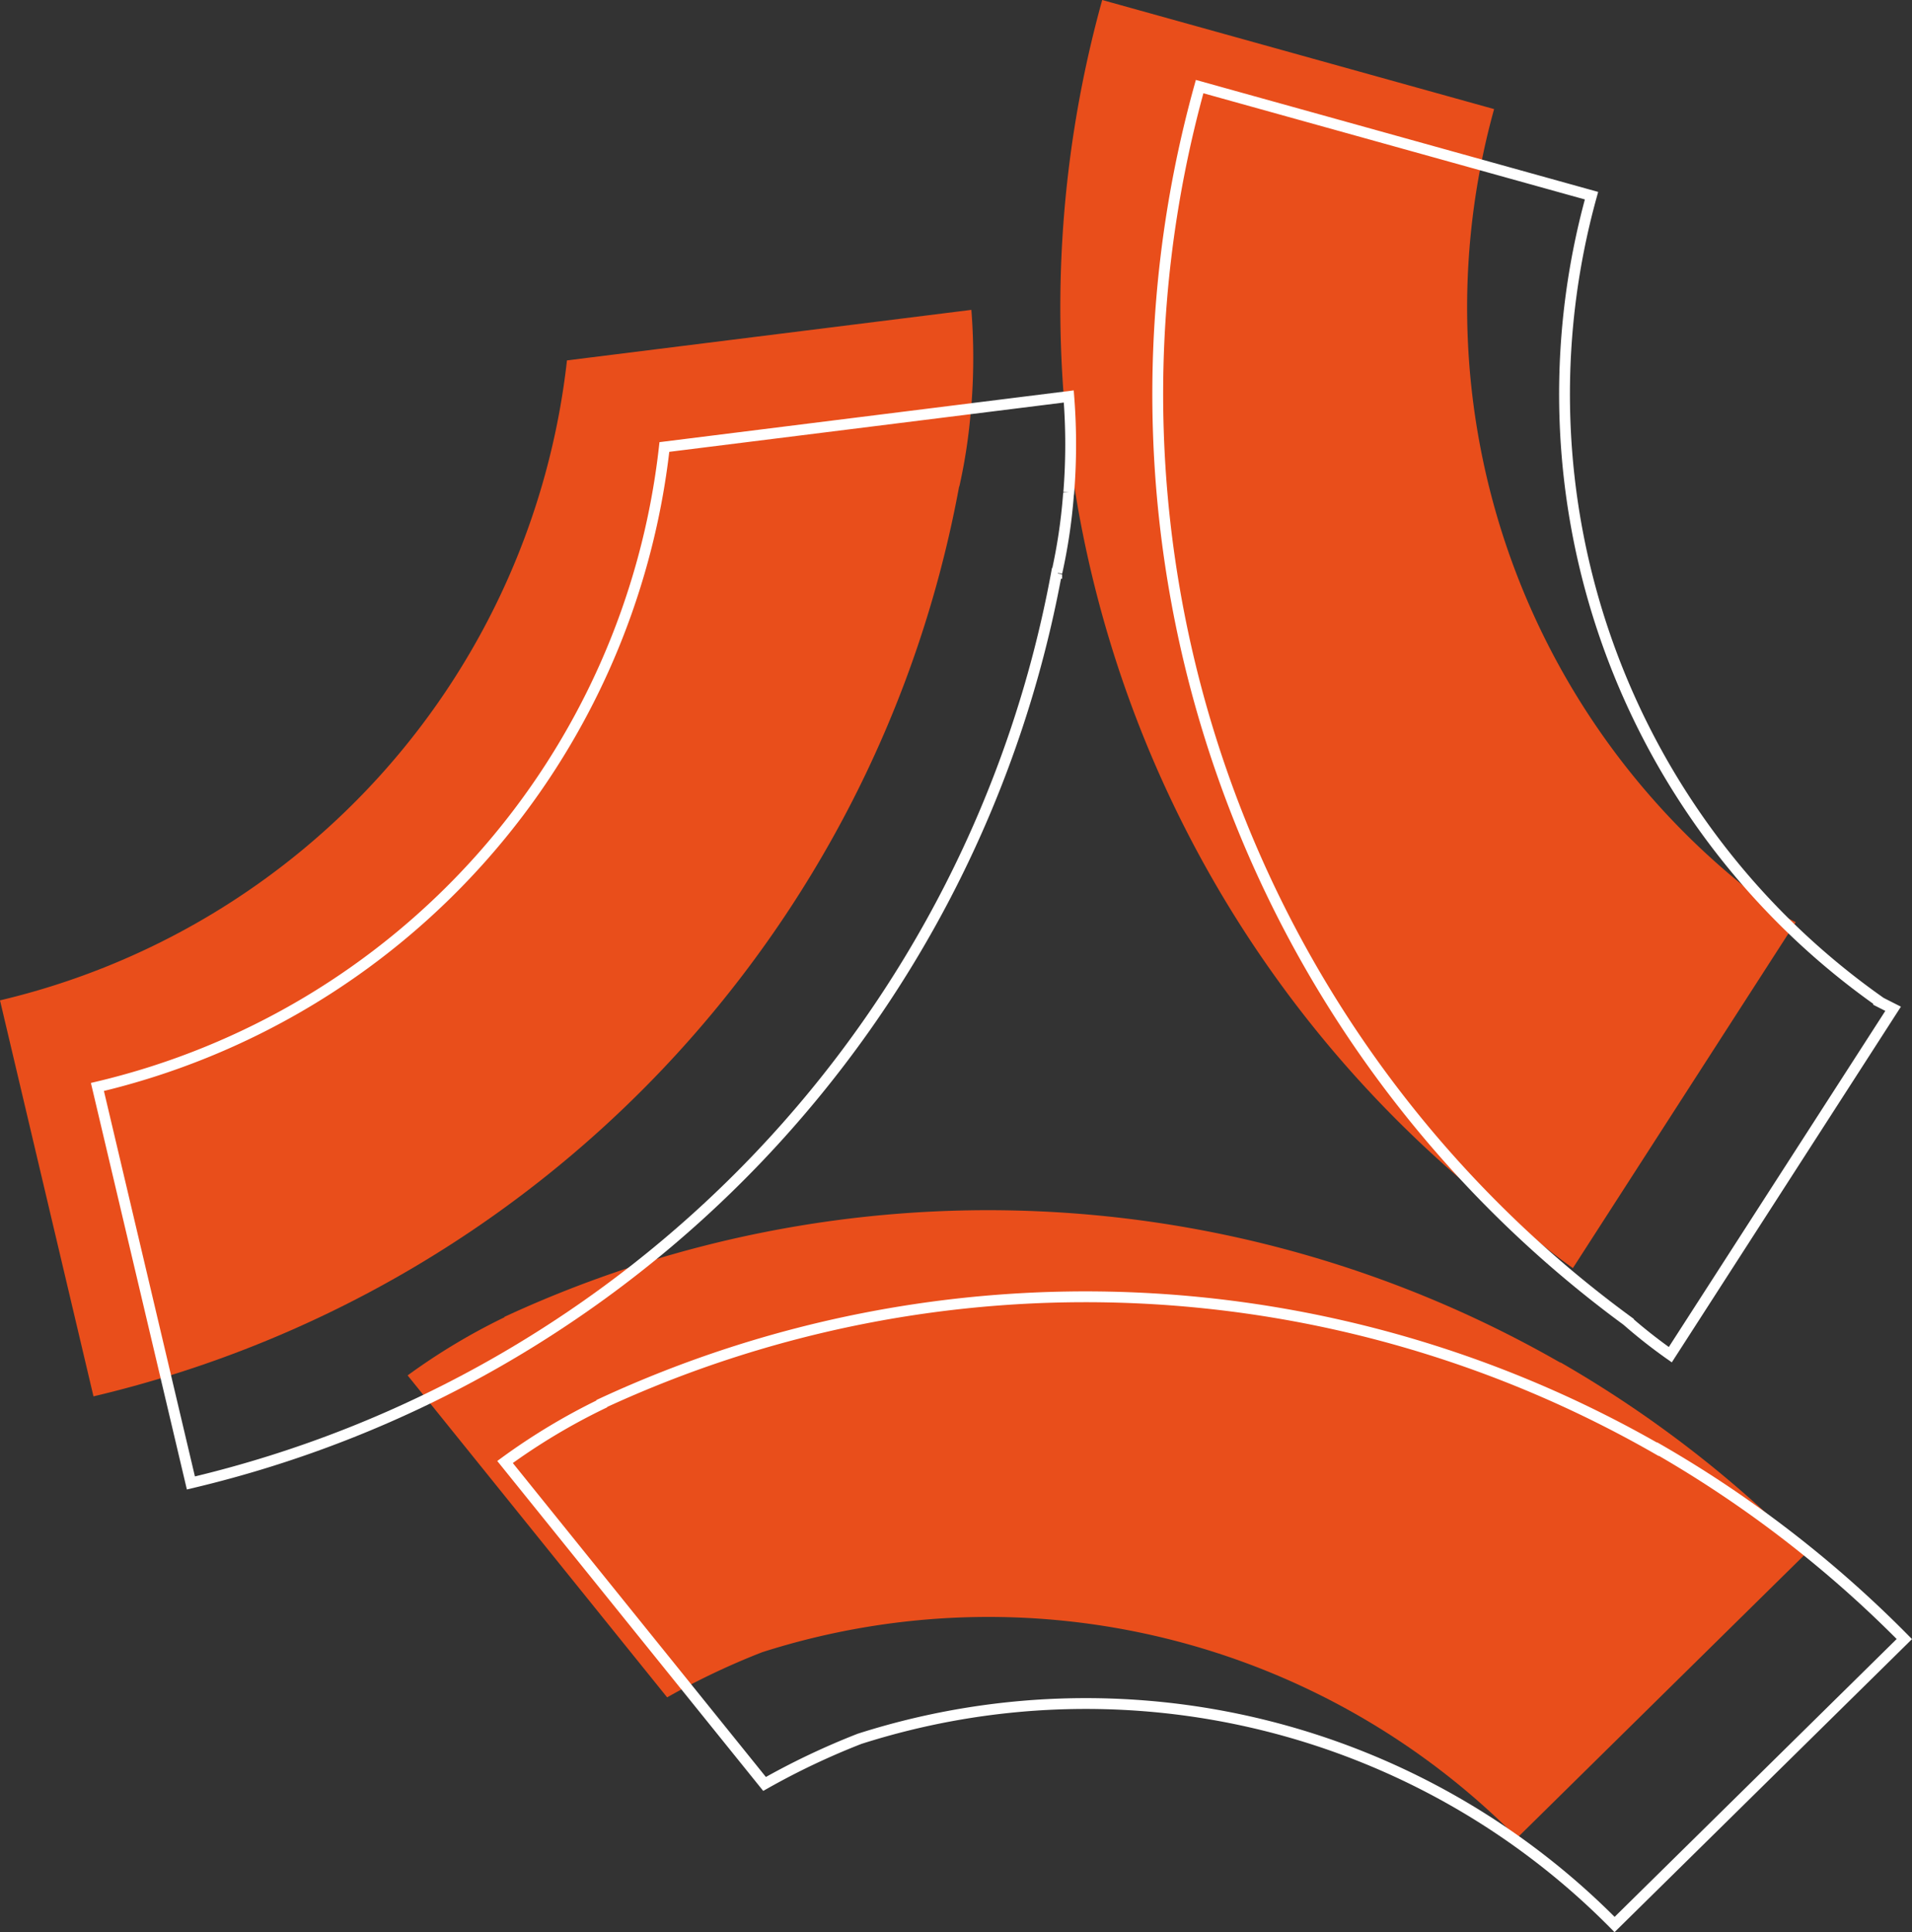 <svg xmlns="http://www.w3.org/2000/svg" width="176.649" height="178.501" viewBox="0 0 176.649 178.501">
  <rect x="0" y="0" width="176.649" height="178.501" fill="#333333" stroke="none"/>
  <g id="Grupo_65" data-name="Grupo 65" transform="translate(-347.921 -225.663)">
    <g id="Marca_panther_Laranja" transform="translate(290.131 154.353)">
      <path id="Caminho_31" data-name="Caminho 31" d="M150.386,185.43a48.233,48.233,0,0,0,3.87,3.032l20.586-31.956-1.336-.678v-.04a68.668,68.668,0,0,1-26.53-74.4L110.77,71.31a106.181,106.181,0,0,0,39.616,114.1Z" transform="translate(48.853 0)" fill="#e94e1b"/>
      <path id="Caminho_32" data-name="Caminho 32" d="M146.417,102s0-.06.02-.08a50.7,50.7,0,0,0,1.057-7.042c0-.12.04-.239.04-.359h0a56.394,56.394,0,0,0,0-8.857l-37.362,4.668A68.581,68.581,0,0,1,57.79,149.453l8.637,36.584A106.153,106.153,0,0,0,146.4,102Z" transform="translate(0 14.275)" fill="#e94e1b"/>
      <path id="Caminho_33" data-name="Caminho 33" d="M183.17,141.444a106.258,106.258,0,0,0-97.564-4.229v.04a57.967,57.967,0,0,0-8.937,5.366l23.977,29.742a68.1,68.1,0,0,1,8.777-4.169,68.66,68.66,0,0,1,69.757,17.155l26.77-26.371a106.785,106.785,0,0,0-22.76-17.554Z" transform="translate(18.781 55.755)" fill="#e94e1b"/>
    </g>
    <g id="Marca_panther_Laranja-2" data-name="Marca_panther_Laranja" transform="translate(299.131 162.353)">
      <path id="Caminho_31-2" data-name="Caminho 31" d="M150.386,185.43a48.233,48.233,0,0,0,3.87,3.032l20.586-31.956-1.336-.678v-.04a68.668,68.668,0,0,1-26.53-74.4L110.77,71.31a106.181,106.181,0,0,0,39.616,114.1Z" transform="translate(48.853 0)" fill="none" stroke="#fff" stroke-width="1"/>
      <path id="Caminho_32-2" data-name="Caminho 32" d="M146.417,102s0-.06.02-.08a50.7,50.7,0,0,0,1.057-7.042c0-.12.04-.239.04-.359h0a56.394,56.394,0,0,0,0-8.857l-37.362,4.668A68.581,68.581,0,0,1,57.79,149.453l8.637,36.584A106.153,106.153,0,0,0,146.4,102Z" transform="translate(0 14.275)" fill="none" stroke="#fff" stroke-width="1"/>
      <path id="Caminho_33-2" data-name="Caminho 33" d="M183.17,141.444a106.258,106.258,0,0,0-97.564-4.229v.04a57.967,57.967,0,0,0-8.937,5.366l23.977,29.742a68.1,68.1,0,0,1,8.777-4.169,68.66,68.66,0,0,1,69.757,17.155l26.77-26.371a106.785,106.785,0,0,0-22.76-17.554Z" transform="translate(18.781 55.755)" fill="none" stroke="#fff" stroke-width="1"/>
    </g>
  </g>
</svg>
